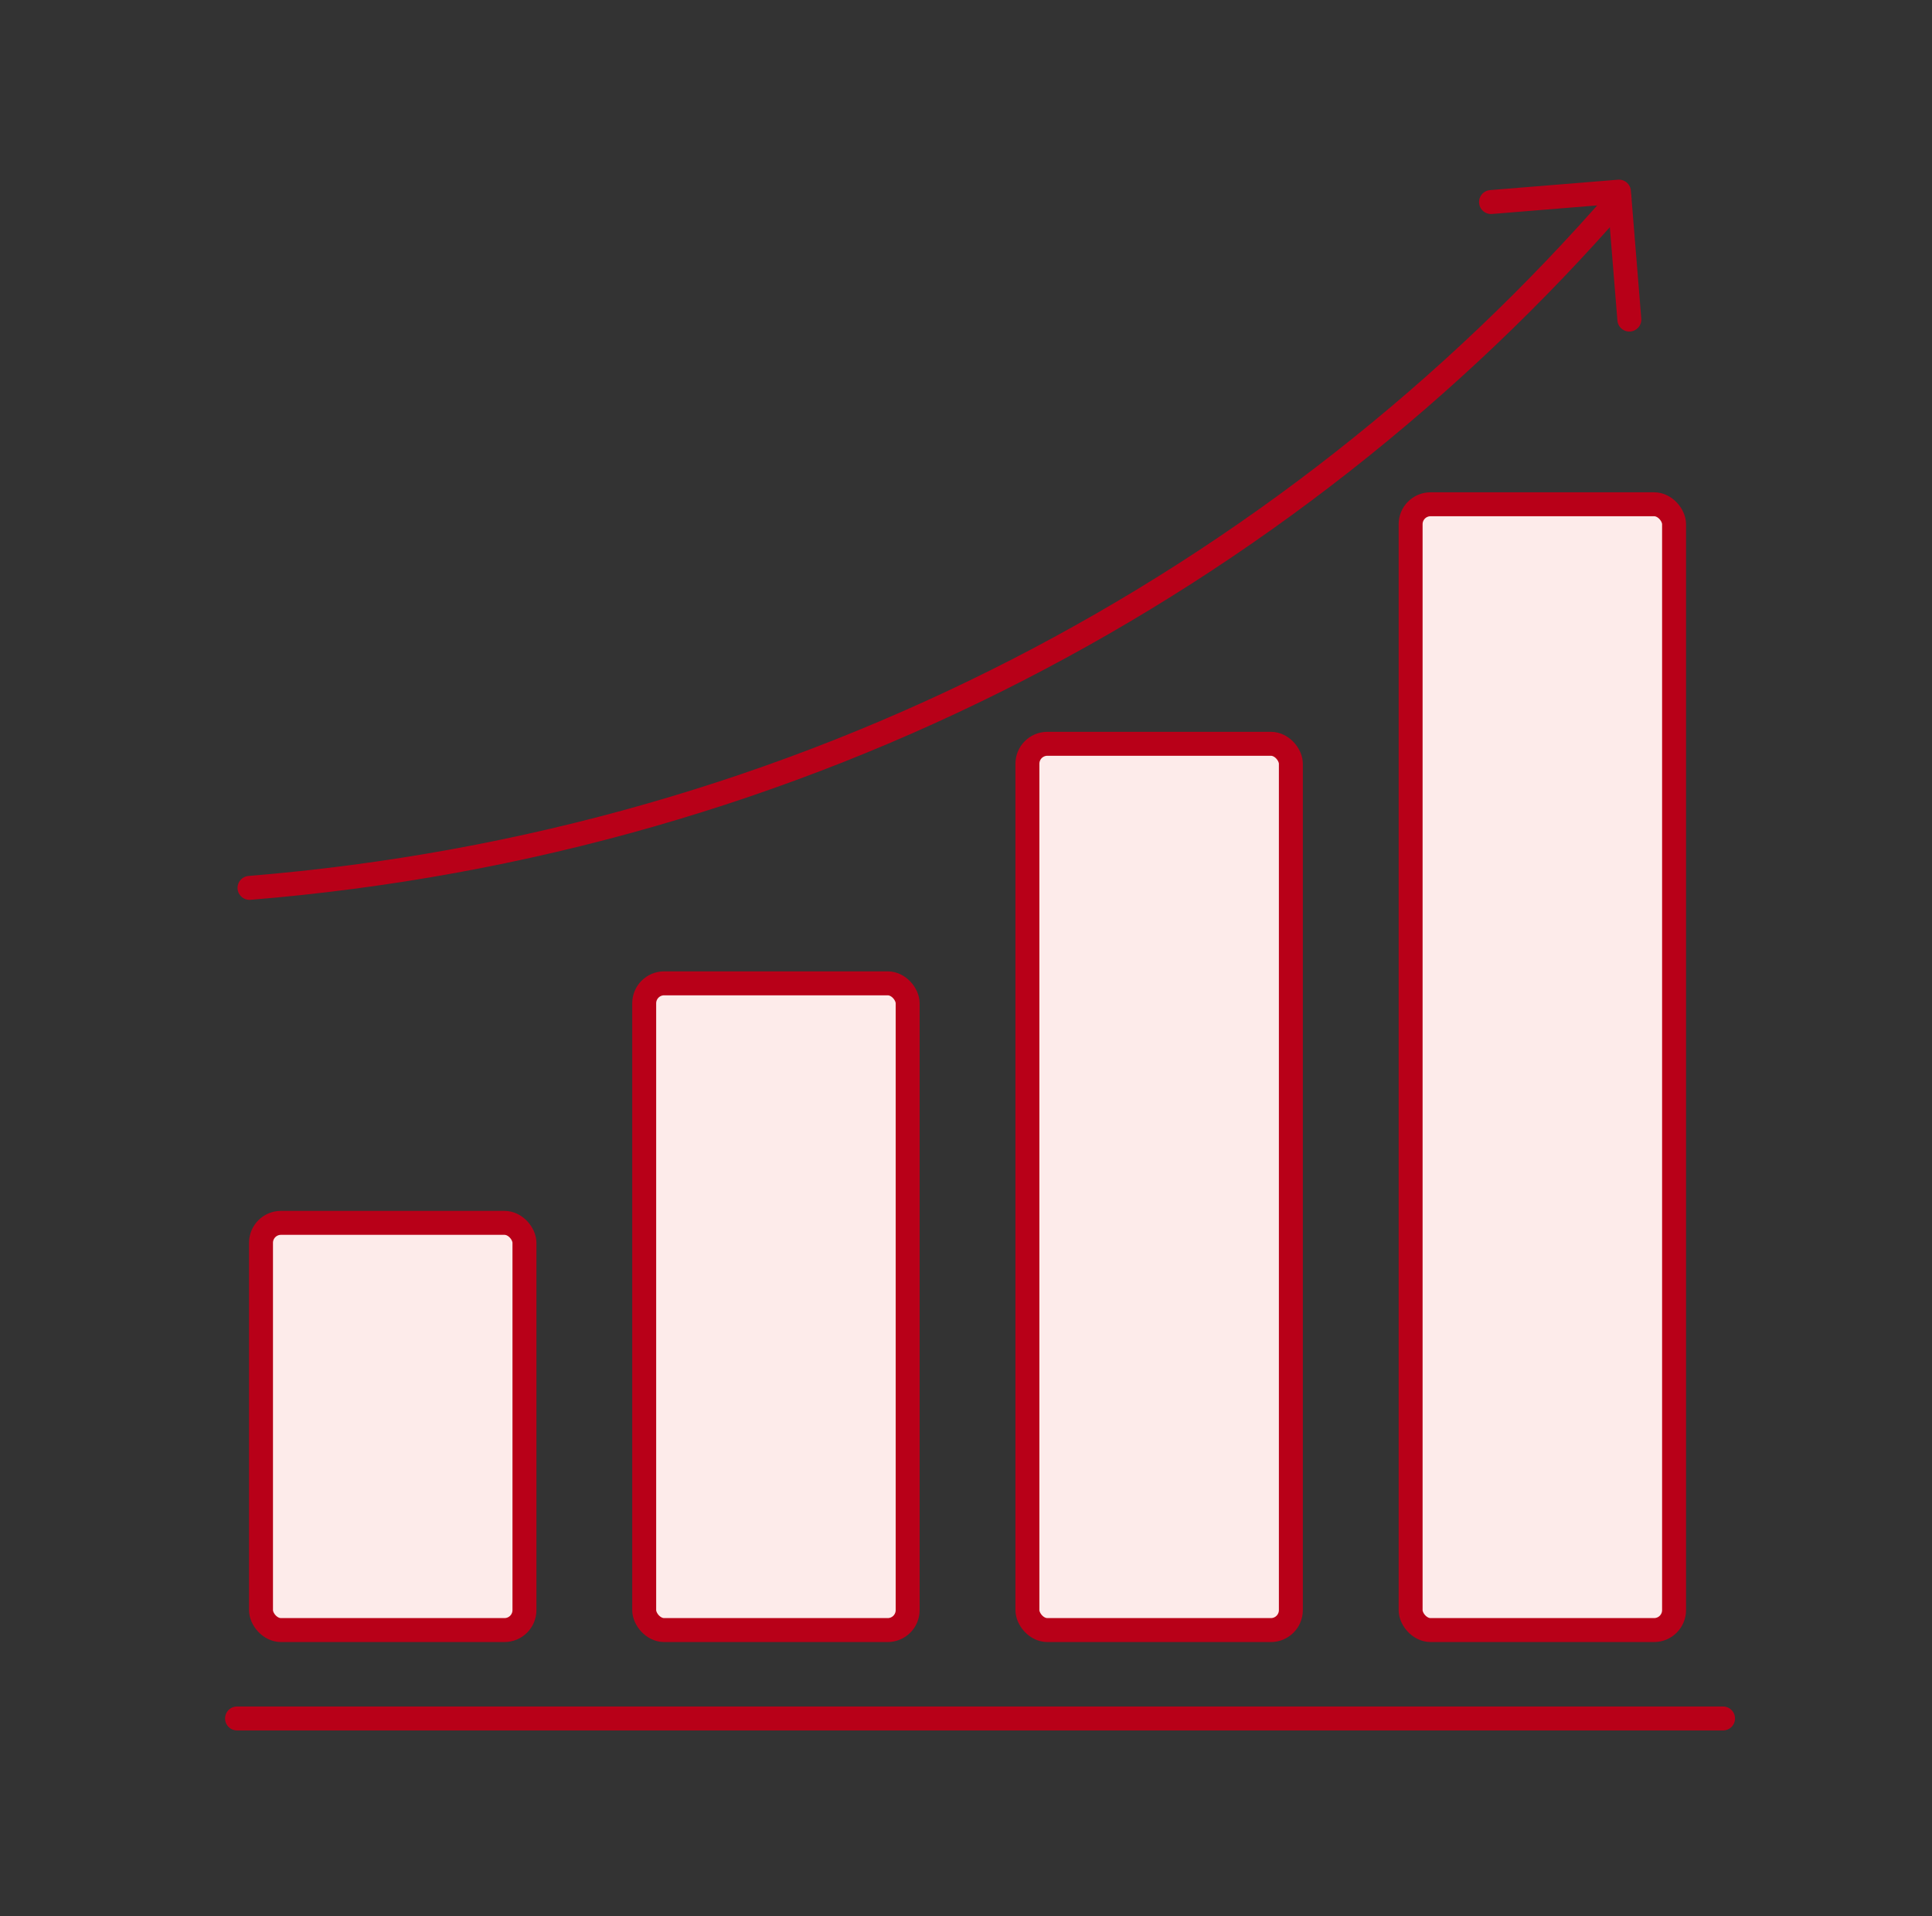 <svg width="121" height="120" viewBox="0 0 121 120" fill="none" xmlns="http://www.w3.org/2000/svg">
<rect x="0" y="0" width="121" height="120" fill="#333333" stroke="none"/>
<line x1="14.846" y1="107.614" x2="107.913" y2="107.614" stroke="#B80018" stroke-width="1.5" stroke-linecap="round"/>
<rect x="16.346" y="76.578" width="16.5" height="25.5" rx="1.25" fill="#FDEBEA" stroke="#B80018" stroke-width="1.5"/>
<rect x="40.346" y="61.578" width="16.5" height="40.5" rx="1.25" fill="#FDEBEA" stroke="#B80018" stroke-width="1.5"/>
<rect x="64.346" y="46.578" width="16.5" height="55.5" rx="1.25" fill="#FDEBEA" stroke="#B80018" stroke-width="1.5"/>
<rect x="88.346" y="31.578" width="16.5" height="70.5" rx="1.25" fill="#FDEBEA" stroke="#B80018" stroke-width="1.5"/>
<path d="M101.43 12.406C80.527 36.485 50.281 52.783 15.627 55.601" stroke="#B80018" stroke-width="1.5" stroke-linecap="round" stroke-linejoin="round"/>
<path d="M102.045 20.012L101.394 12L93.382 12.652" stroke="#B80018" stroke-width="1.5" stroke-linecap="round" stroke-linejoin="round"/>
</svg>
